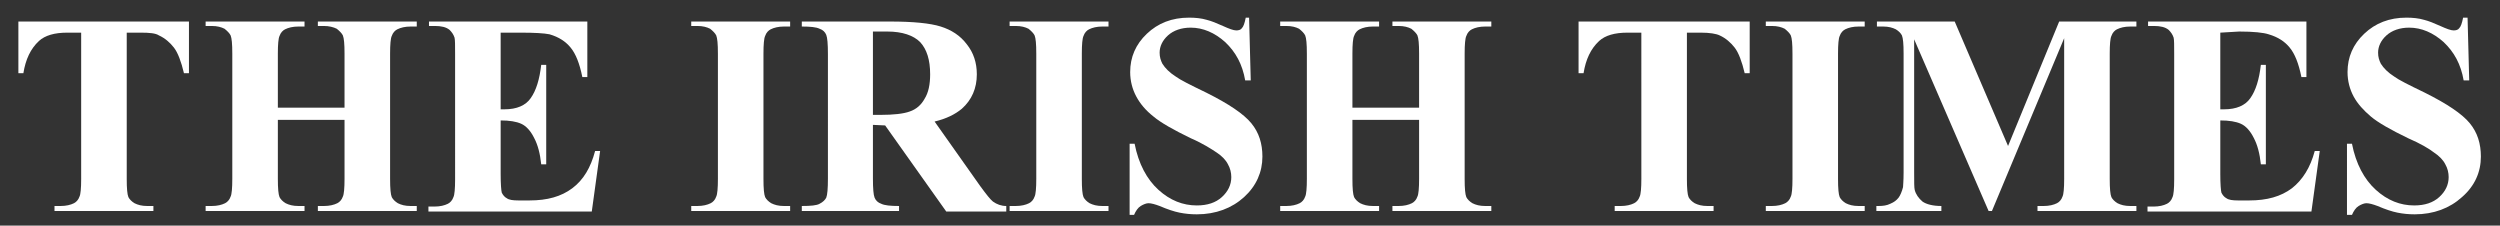<?xml version="1.0" encoding="utf-8"?>
<!-- Generator: Adobe Illustrator 28.1.0, SVG Export Plug-In . SVG Version: 6.00 Build 0)  -->
<svg version="1.1"
	 id="Layer_1" xmlns:sodipodi="http://sodipodi.sourceforge.net/DTD/sodipodi-0.dtd" xmlns:svg="http://www.w3.org/2000/svg" xmlns:rdf="http://www.w3.org/1999/02/22-rdf-syntax-ns#" xmlns:inkscape="http://www.inkscape.org/namespaces/inkscape" xmlns:cc="http://creativecommons.org/ns#" xmlns:dc="http://purl.org/dc/elements/1.1/"
	 xmlns="http://www.w3.org/2000/svg" xmlns:xlink="http://www.w3.org/1999/xlink" x="0px" y="0px" viewBox="0 0 443.2 40"
	 style="enable-background:new 0 0 443.2 40;" xml:space="preserve">
<rect x="0" y="0" width="443.2" height="40" fill="#333333" stroke="none"/>
<style type="text/css">
	.st0{fill:#FFFFFF;}
</style>
<defs>
	
		<inkscape:perspective  id="perspective2513" inkscape:persp3d-origin="221.601 : 11.868 : 1" inkscape:vp_x="0 : 17.802 : 1" inkscape:vp_y="0 : 1000 : 0" inkscape:vp_z="443.202 : 17.802 : 1" sodipodi:type="inkscape:persp3d">
		</inkscape:perspective>
</defs>
<sodipodi:namedview  bordercolor="#666666" borderopacity="1.0" gridtolerance="10.0" guidetolerance="10.0" id="base" inkscape:current-layer="Layer_1" inkscape:cx="204.16588" inkscape:cy="17.802" inkscape:pageopacity="0.0" inkscape:pageshadow="2" inkscape:window-height="750" inkscape:window-width="1280" inkscape:window-x="-8" inkscape:window-y="-8" inkscape:zoom="1.2274313" objecttolerance="10.0" pagecolor="#ffffff" showgrid="false">
	</sodipodi:namedview>
<g id="g2480" transform="matrix(0.985,0,0,0.985,3.259,0.862)">
	<path id="path2482" class="st0" d="M30.7,3v9.3h-0.9c-0.5-2.1-1.1-3.7-1.8-4.6c-0.7-0.9-1.6-1.7-2.7-2.2C24.7,5.1,23.6,5,22,5h-2.5
		v26.3c0,1.8,0.1,2.8,0.3,3.3c0.2,0.4,0.6,0.8,1.1,1.1c0.6,0.3,1.3,0.5,2.3,0.5h1.1v0.9H6.5v-0.9h1.1c1,0,1.8-0.2,2.4-0.5
		c0.4-0.2,0.8-0.6,1-1.2c0.2-0.4,0.3-1.5,0.3-3.2V5H8.8c-2.3,0-4,0.5-5.1,1.5c-1.5,1.4-2.4,3.3-2.8,5.8H0V3H30.7z"/>
	<path id="path2484" class="st0" d="M46.7,20.7v10.6c0,1.8,0.1,2.8,0.3,3.3c0.2,0.4,0.6,0.8,1.1,1.1c0.6,0.3,1.3,0.5,2.3,0.5h1.1
		v0.9H33.7v-0.9h1.1c1,0,1.8-0.2,2.4-0.5c0.4-0.2,0.8-0.6,1-1.2c0.2-0.4,0.3-1.5,0.3-3.2V8.8c0-1.8-0.1-2.8-0.3-3.3
		c-0.2-0.4-0.6-0.8-1.1-1.2c-0.6-0.3-1.3-0.5-2.3-0.5h-1.1V3h17.8v0.9h-1.1c-1,0-1.8,0.2-2.4,0.5c-0.4,0.2-0.8,0.6-1,1.2
		c-0.2,0.4-0.3,1.5-0.3,3.2v9.7h12V8.8c0-1.8-0.1-2.8-0.3-3.3c-0.2-0.4-0.6-0.8-1.1-1.2C56.7,4,55.9,3.8,55,3.8h-1.1V3h17.8v0.9
		h-1.1c-1,0-1.8,0.2-2.4,0.5c-0.4,0.2-0.8,0.6-1,1.2C67,6,66.9,7.1,66.9,8.8v22.5c0,1.8,0.1,2.8,0.3,3.3c0.2,0.4,0.6,0.8,1.1,1.1
		c0.6,0.3,1.3,0.5,2.3,0.5h1.1v0.9H53.9v-0.9H55c1,0,1.8-0.2,2.4-0.5c0.4-0.2,0.8-0.6,1-1.2c0.2-0.4,0.3-1.5,0.3-3.2V20.7H46.7z"/>
	<path id="path2486" class="st0" d="M86.8,5v13.8h0.7c2.2,0,3.8-0.7,4.7-2c1-1.4,1.6-3.4,1.9-6H95v17.9h-0.9
		c-0.2-1.9-0.6-3.5-1.3-4.8c-0.6-1.2-1.4-2.1-2.3-2.5c-0.9-0.4-2.1-0.6-3.7-0.6v9.6c0,1.9,0.1,3,0.2,3.4c0.2,0.4,0.5,0.8,0.9,1
		c0.4,0.3,1.1,0.4,2.1,0.4h2c3.2,0,5.7-0.7,7.7-2.2s3.3-3.7,4.1-6.7h0.9l-1.5,10.9H73.8v-0.9h1.1c1,0,1.8-0.2,2.4-0.5
		c0.4-0.2,0.8-0.6,1-1.2c0.2-0.4,0.3-1.5,0.3-3.2V8.8c0-1.5,0-2.5-0.1-2.9c-0.2-0.6-0.5-1-0.9-1.4c-0.6-0.5-1.5-0.7-2.6-0.7h-1.1V3
		h28.5V13h-0.9c-0.5-2.5-1.2-4.2-2.1-5.3c-0.9-1.1-2.1-1.9-3.8-2.4C94.6,5.1,92.9,5,90.3,5L86.8,5L86.8,5z"/>
	<path id="path2488" class="st0" d="M138.9,36.2v0.9h-17.8v-0.9h1.1c1,0,1.8-0.2,2.4-0.5c0.4-0.2,0.8-0.6,1-1.2
		c0.2-0.4,0.3-1.5,0.3-3.2V8.8c0-1.8-0.1-2.8-0.3-3.3c-0.2-0.4-0.6-0.8-1.1-1.2c-0.6-0.3-1.3-0.5-2.3-0.5h-1.1V3h17.8v0.9h-1.1
		c-1,0-1.8,0.2-2.4,0.5c-0.4,0.2-0.8,0.6-1,1.2c-0.2,0.4-0.3,1.5-0.3,3.2v22.5c0,1.8,0.1,2.8,0.3,3.3c0.2,0.4,0.6,0.8,1.1,1.1
		c0.6,0.3,1.3,0.5,2.3,0.5H138.9L138.9,36.2z"/>
	<path id="path2490" class="st0" d="M153.8,21.6v9.6c0,1.9,0.1,3,0.3,3.5c0.2,0.5,0.6,0.9,1.2,1.1c0.6,0.3,1.7,0.4,3.2,0.4v0.9H141
		v-0.9c1.6,0,2.7-0.1,3.2-0.4c0.6-0.3,1-0.7,1.2-1.1c0.2-0.5,0.3-1.6,0.3-3.5V8.9c0-1.9-0.1-3-0.3-3.5c-0.2-0.5-0.6-0.9-1.2-1.1
		c-0.6-0.3-1.7-0.4-3.2-0.4V3h15.9c4.1,0,7.2,0.3,9.1,0.9c1.9,0.6,3.5,1.6,4.7,3.2c1.2,1.5,1.8,3.3,1.8,5.4c0,2.5-0.9,4.6-2.7,6.2
		c-1.2,1-2.8,1.8-4.9,2.3l8.2,11.6c1.1,1.5,1.8,2.4,2.3,2.8c0.7,0.5,1.5,0.8,2.4,0.8v1H167l-11-15.5L153.8,21.6L153.8,21.6z
		 M153.8,4.9v14.9h1.4c2.3,0,4.1-0.2,5.2-0.6c1.2-0.4,2.1-1.2,2.7-2.3c0.7-1.1,1-2.6,1-4.4c0-2.6-0.6-4.5-1.8-5.8
		c-1.2-1.2-3.2-1.9-5.9-1.9H153.8L153.8,4.9z"/>
	<path id="path2492" class="st0" d="M196.2,36.2v0.9h-17.8v-0.9h1.1c1,0,1.8-0.2,2.4-0.5c0.4-0.2,0.8-0.6,1-1.2
		c0.2-0.4,0.3-1.5,0.3-3.2V8.8c0-1.8-0.1-2.8-0.3-3.3c-0.2-0.4-0.6-0.8-1.1-1.2c-0.6-0.3-1.3-0.5-2.3-0.5h-1.1V3h17.8v0.9h-1.1
		c-1,0-1.8,0.2-2.4,0.5c-0.4,0.2-0.8,0.6-1,1.2c-0.2,0.4-0.3,1.5-0.3,3.2v22.5c0,1.8,0.1,2.8,0.3,3.3c0.2,0.4,0.6,0.8,1.1,1.1
		c0.6,0.3,1.3,0.5,2.3,0.5H196.2L196.2,36.2z"/>
	<path id="path2494" class="st0" d="M221.5,2.2l0.3,11.4h-1c-0.5-2.9-1.7-5.1-3.6-6.9c-1.9-1.7-4-2.6-6.2-2.6
		c-1.7,0-3.1,0.5-4.1,1.4c-1,0.9-1.5,2-1.5,3.1c0,0.8,0.2,1.4,0.5,2c0.5,0.8,1.3,1.6,2.4,2.3c0.8,0.6,2.6,1.5,5.5,2.9
		c4,2,6.7,3.8,8.1,5.5c1.4,1.7,2,3.7,2,6c0,2.8-1.1,5.3-3.3,7.3c-2.2,2-5.1,3.1-8.5,3.1c-1.1,0-2.1-0.1-3.1-0.3
		c-1-0.2-2.2-0.6-3.6-1.2c-0.8-0.3-1.5-0.5-2-0.5c-0.4,0-0.9,0.2-1.4,0.5c-0.5,0.3-0.9,0.9-1.2,1.6H200V25h0.9
		c0.7,3.6,2.2,6.4,4.3,8.3c2.1,1.9,4.4,2.8,6.9,2.8c1.9,0,3.4-0.5,4.5-1.5c1.1-1,1.7-2.2,1.7-3.6c0-0.8-0.2-1.6-0.6-2.3
		c-0.4-0.8-1.1-1.5-2-2.1s-2.4-1.6-4.7-2.6c-3.1-1.5-5.4-2.8-6.7-3.9c-1.4-1.1-2.4-2.3-3.1-3.6c-0.7-1.3-1.1-2.8-1.1-4.4
		c0-2.7,1-5,3-6.9s4.5-2.9,7.6-2.9c1.1,0,2.2,0.1,3.2,0.4c0.8,0.2,1.8,0.6,2.9,1.1c1.1,0.5,1.9,0.8,2.4,0.8c0.4,0,0.8-0.1,1-0.4
		c0.3-0.3,0.5-0.9,0.7-1.9H221.5z"/>
	<path id="path2496" class="st0" d="M240.1,20.7v10.6c0,1.8,0.1,2.8,0.3,3.3c0.2,0.4,0.6,0.8,1.1,1.1c0.6,0.3,1.3,0.5,2.3,0.5h1.1
		v0.9h-17.8v-0.9h1.1c1,0,1.8-0.2,2.4-0.5c0.4-0.2,0.8-0.6,1-1.2c0.2-0.4,0.3-1.5,0.3-3.2V8.8c0-1.8-0.1-2.8-0.3-3.3
		c-0.2-0.4-0.6-0.8-1.1-1.2c-0.6-0.3-1.3-0.5-2.3-0.5h-1.1V3h17.8v0.9h-1.1c-1,0-1.8,0.2-2.4,0.5c-0.4,0.2-0.8,0.6-1,1.2
		c-0.2,0.4-0.3,1.5-0.3,3.2v9.7h12V8.8c0-1.8-0.1-2.8-0.3-3.3c-0.2-0.4-0.6-0.8-1.1-1.2c-0.6-0.3-1.3-0.5-2.3-0.5h-1.1V3h17.8v0.9
		h-1.1c-1,0-1.8,0.2-2.4,0.5c-0.4,0.2-0.8,0.6-1,1.2c-0.2,0.4-0.3,1.5-0.3,3.2v22.5c0,1.8,0.1,2.8,0.3,3.3c0.2,0.4,0.6,0.8,1.1,1.1
		c0.6,0.3,1.3,0.5,2.3,0.5h1.1v0.9h-17.8v-0.9h1.1c1,0,1.8-0.2,2.4-0.5c0.4-0.2,0.8-0.6,1-1.2c0.2-0.4,0.3-1.5,0.3-3.2V20.7H240.1z"
		/>
	<path id="path2498" class="st0" d="M311.6,3v9.3h-0.9c-0.5-2.1-1.1-3.7-1.8-4.6c-0.7-0.9-1.6-1.7-2.7-2.2c-0.6-0.3-1.8-0.5-3.4-0.5
		h-2.5v26.3c0,1.8,0.1,2.8,0.3,3.3c0.2,0.4,0.6,0.8,1.1,1.1c0.6,0.3,1.3,0.5,2.3,0.5h1.1v0.9h-17.8v-0.9h1.1c1,0,1.8-0.2,2.4-0.5
		c0.4-0.2,0.8-0.6,1-1.2c0.2-0.4,0.3-1.5,0.3-3.2V5h-2.5c-2.3,0-4,0.5-5.1,1.5c-1.5,1.4-2.4,3.3-2.8,5.8h-0.9V3H311.6z"/>
	<path id="path2500" class="st0" d="M332.3,36.2v0.9h-17.8v-0.9h1.1c1,0,1.8-0.2,2.4-0.5c0.4-0.2,0.8-0.6,1-1.2
		c0.2-0.4,0.3-1.5,0.3-3.2V8.8c0-1.8-0.1-2.8-0.3-3.3c-0.2-0.4-0.6-0.8-1.1-1.2c-0.6-0.3-1.3-0.5-2.3-0.5h-1.1V3h17.8v0.9h-1.1
		c-1,0-1.8,0.2-2.4,0.5c-0.4,0.2-0.8,0.6-1,1.2c-0.2,0.4-0.3,1.5-0.3,3.2v22.5c0,1.8,0.1,2.8,0.3,3.3c0.2,0.4,0.6,0.8,1.1,1.1
		c0.6,0.3,1.3,0.5,2.3,0.5H332.3L332.3,36.2z"/>
	<path id="path2502" class="st0" d="M358.1,25.4L367.3,3h13.9v0.9h-1.1c-1,0-1.8,0.2-2.4,0.5c-0.4,0.2-0.8,0.6-1,1.2
		c-0.2,0.4-0.3,1.5-0.3,3.2v22.5c0,1.8,0.1,2.8,0.3,3.3c0.2,0.4,0.6,0.8,1.1,1.1c0.6,0.3,1.3,0.5,2.3,0.5h1.1v0.9h-17.8v-0.9h1.1
		c1,0,1.8-0.2,2.4-0.5c0.4-0.2,0.8-0.6,1-1.2c0.2-0.4,0.3-1.5,0.3-3.2V6l-13,31.1h-0.6L341.2,6.2v24c0,1.7,0,2.7,0.1,3.1
		c0.2,0.8,0.7,1.5,1.4,2.1c0.7,0.5,1.9,0.8,3.4,0.8v0.9h-11.7v-0.9h0.4c0.8,0,1.5-0.1,2.1-0.4c0.7-0.3,1.1-0.6,1.5-1.1
		c0.3-0.4,0.6-1.1,0.8-1.9c0-0.2,0.1-1.1,0.1-2.6V8.8c0-1.8-0.1-2.8-0.3-3.3c-0.2-0.4-0.6-0.8-1.1-1.1c-0.6-0.3-1.3-0.5-2.3-0.5
		h-1.1V3h14L358.1,25.4z"/>
	<path id="path2504" class="st0" d="M396.3,5v13.8h0.7c2.2,0,3.8-0.7,4.7-2c1-1.4,1.6-3.4,1.9-6h0.9v17.9h-0.9
		c-0.2-1.9-0.6-3.5-1.3-4.8c-0.6-1.2-1.4-2.1-2.3-2.5c-0.9-0.4-2.1-0.6-3.7-0.6v9.6c0,1.9,0.1,3,0.2,3.4c0.2,0.4,0.5,0.8,0.9,1
		c0.4,0.3,1.1,0.4,2.1,0.4h2c3.2,0,5.7-0.7,7.7-2.2c1.9-1.5,3.3-3.7,4.1-6.7h0.9l-1.5,10.9h-29.5v-0.9h1.1c1,0,1.8-0.2,2.4-0.5
		c0.4-0.2,0.8-0.6,1-1.2c0.2-0.4,0.3-1.5,0.3-3.2V8.8c0-1.5,0-2.5-0.1-2.9c-0.2-0.6-0.5-1-0.9-1.4c-0.6-0.5-1.5-0.7-2.6-0.7h-1.1V3
		h28.5V13h-0.9c-0.5-2.5-1.2-4.2-2.1-5.3c-0.9-1.1-2.1-1.9-3.8-2.4c-0.9-0.3-2.7-0.5-5.3-0.5L396.3,5L396.3,5z"/>
	<path id="path2506" class="st0" d="M440.8,2.2l0.3,11.4h-1c-0.5-2.9-1.7-5.1-3.6-6.9c-1.9-1.7-4-2.6-6.2-2.6
		c-1.7,0-3.1,0.5-4.1,1.4c-1,0.9-1.5,2-1.5,3.1c0,0.8,0.2,1.4,0.5,2c0.5,0.8,1.3,1.6,2.4,2.3c0.8,0.6,2.6,1.5,5.5,2.9
		c4,2,6.7,3.8,8.1,5.5c1.4,1.7,2,3.7,2,6c0,2.8-1.1,5.3-3.4,7.3c-2.2,2-5.1,3.1-8.5,3.1c-1.1,0-2.1-0.1-3.1-0.3
		c-1-0.2-2.2-0.6-3.6-1.2c-0.8-0.3-1.5-0.5-2-0.5c-0.4,0-0.9,0.2-1.4,0.5c-0.5,0.3-0.9,0.9-1.2,1.6h-0.9V25h0.9
		c0.7,3.6,2.2,6.4,4.3,8.3c2.1,1.9,4.4,2.8,6.9,2.8c1.9,0,3.4-0.5,4.5-1.5c1.1-1,1.7-2.2,1.7-3.6c0-0.8-0.2-1.6-0.6-2.3
		c-0.4-0.8-1.1-1.5-2-2.1c-0.9-0.7-2.4-1.6-4.7-2.6c-3.1-1.5-5.4-2.8-6.7-3.9s-2.4-2.3-3.1-3.6c-0.7-1.3-1.1-2.8-1.1-4.4
		c0-2.7,1-5,3-6.9c2-1.9,4.5-2.9,7.6-2.9c1.1,0,2.2,0.1,3.2,0.4c0.8,0.2,1.8,0.6,2.9,1.1c1.1,0.5,1.9,0.8,2.4,0.8
		c0.4,0,0.8-0.1,1-0.4c0.3-0.3,0.5-0.9,0.7-1.9H440.8z"/>
</g>
</svg>
